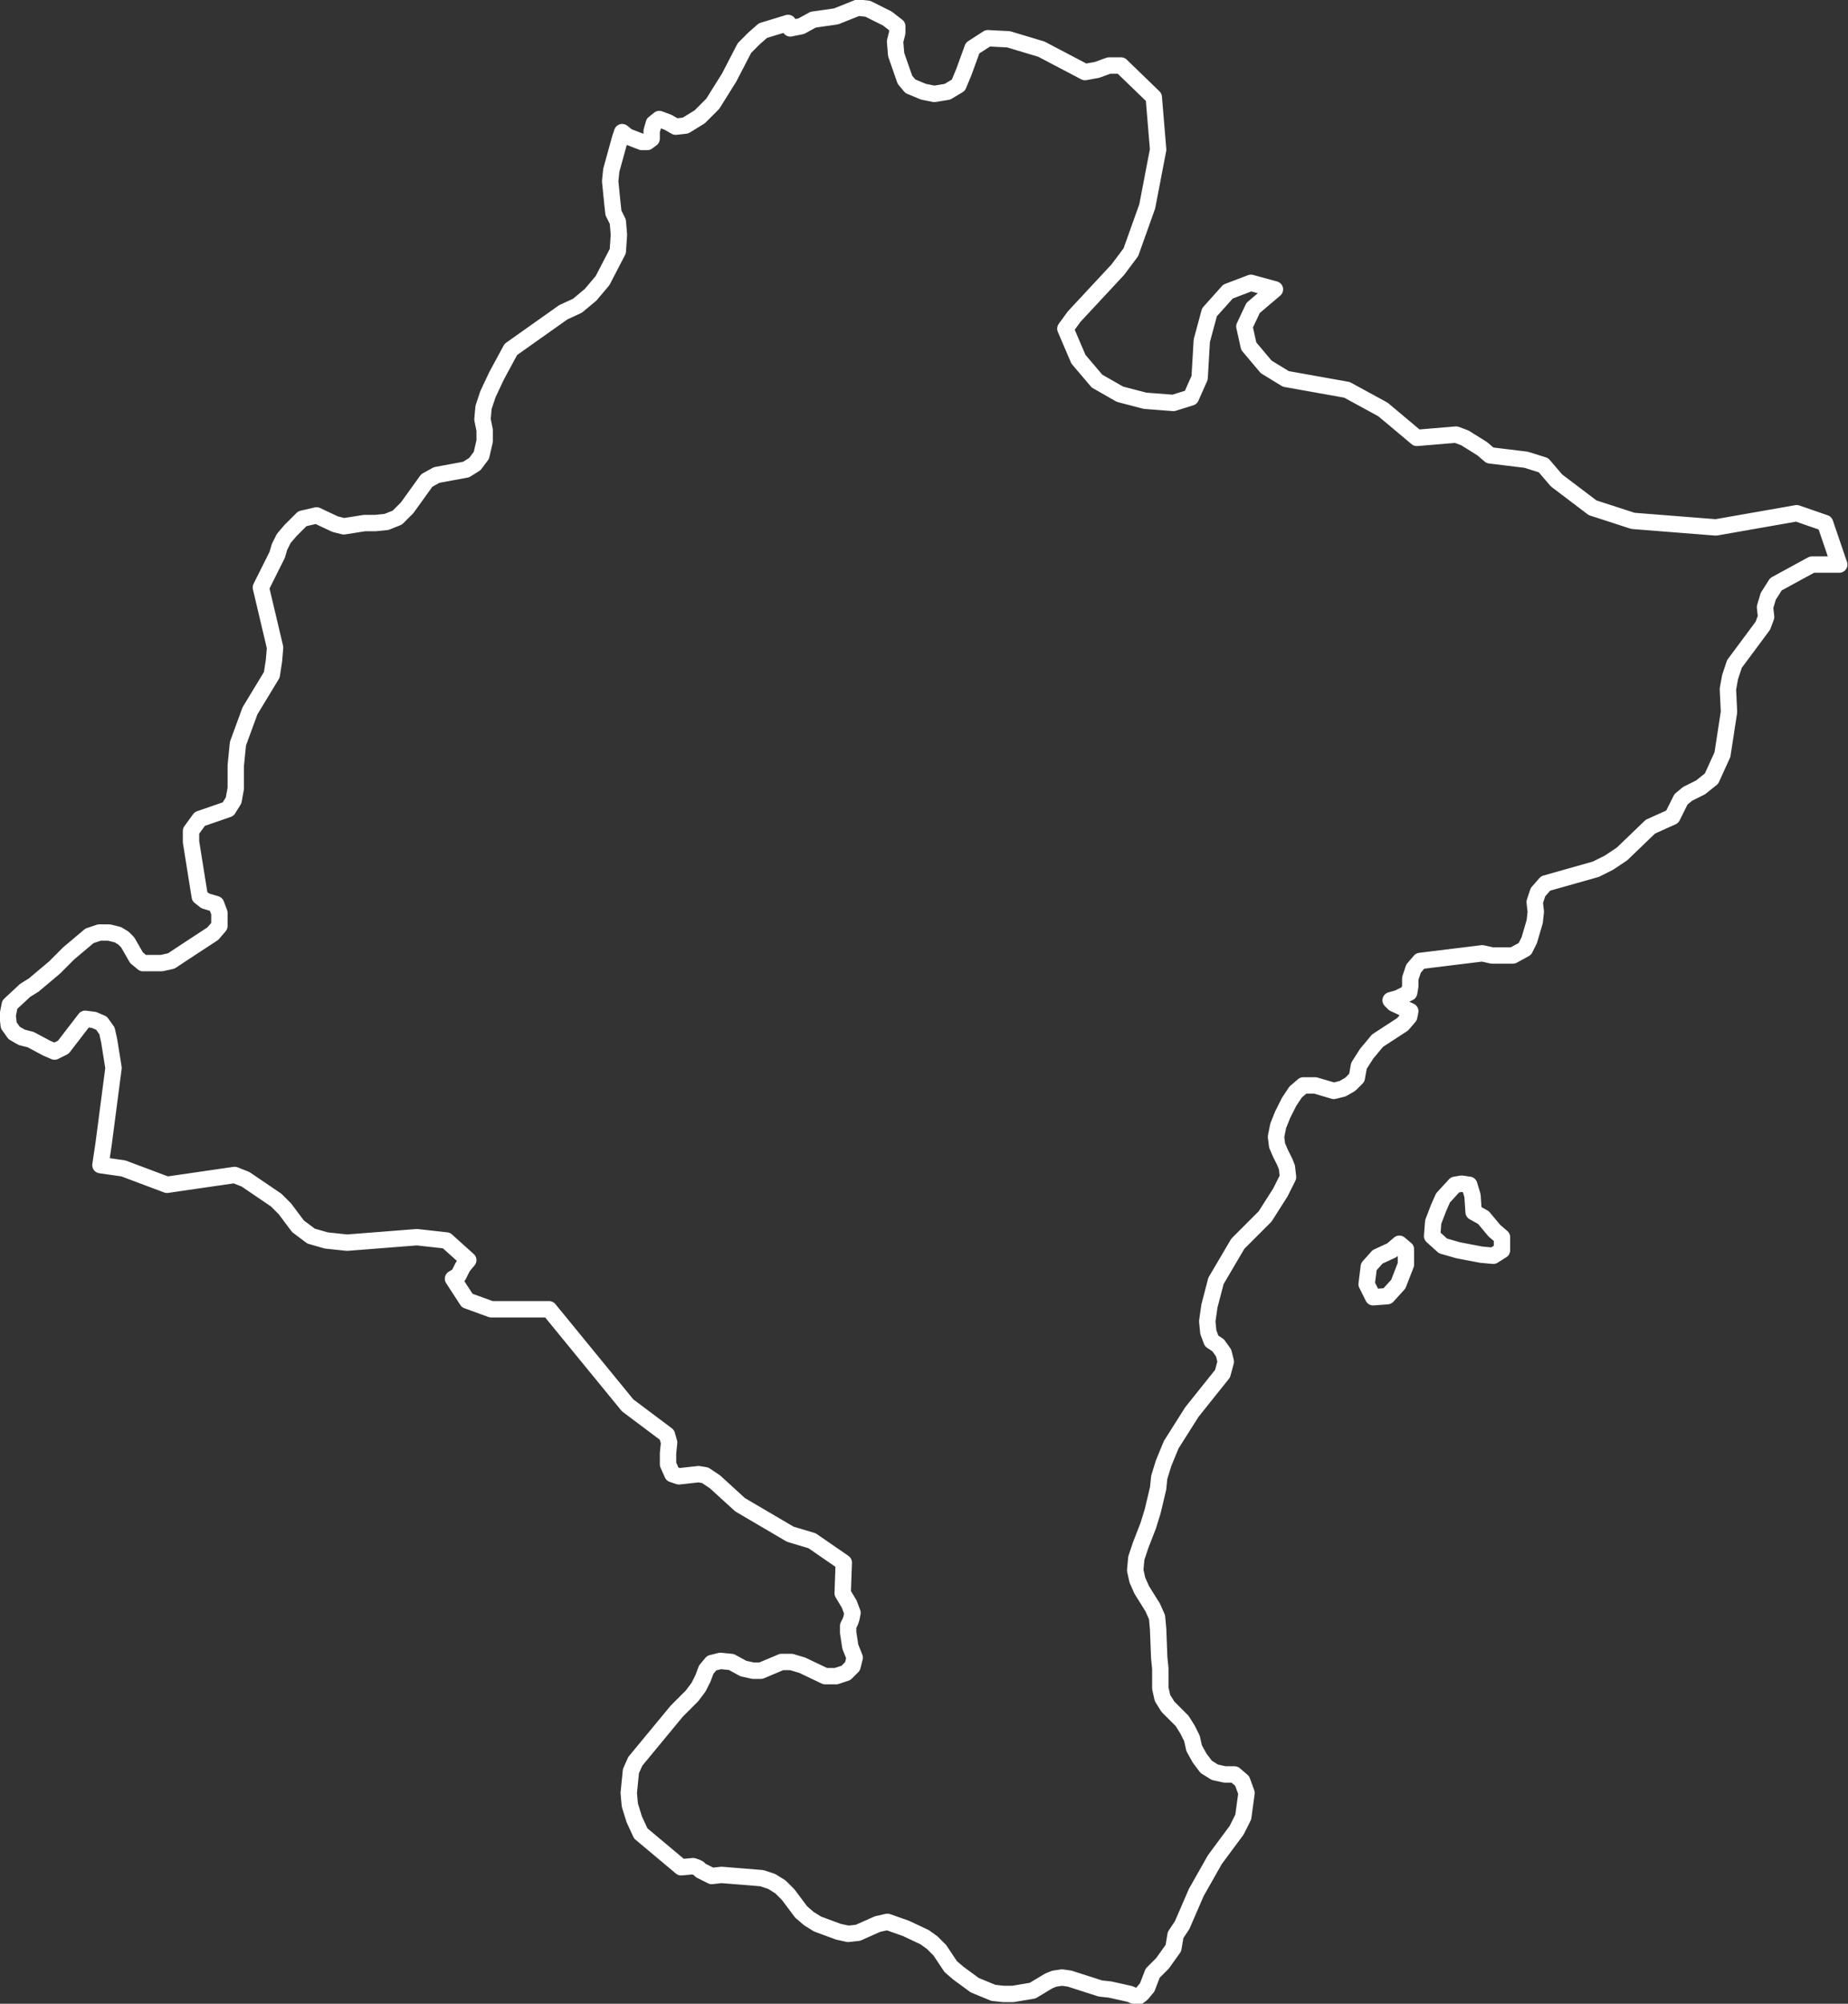 <?xml version="1.0" encoding="utf-8"?>
<!-- Generator: Adobe Illustrator 23.0.2, SVG Export Plug-In . SVG Version: 6.00 Build 0)  -->
<svg version="1.1" id="Capa_1" xmlns="http://www.w3.org/2000/svg" xmlns:xlink="http://www.w3.org/1999/xlink" x="0px" y="0px"
	 viewBox="0 0 169.3 183.5" style="enable-background:new 0 0 169.3 183.5;" xml:space="preserve">
<rect x="0" y="0" width="169.3" height="183.5" fill="#333333" stroke="none"/>
<style type="text/css">
	.st0{fill:none;stroke:#FFFFFF;stroke-width:1.5;stroke-linecap:round;stroke-linejoin:round;}
</style>
<path id="Navarre" class="st0" d="M127.5,114.5l-1.3,0.6l-0.8,0.9l-0.2,1.6l0.6,1.2l1.3-0.1l1-1.1l0.7-1.8v-1.4l-0.6-0.5
	L127.5,114.5z M135.9,111.5l-0.9-0.5l-0.1-1.5l-0.3-1l-0.7-0.1l-0.6,0.1l-1.1,1.2l-0.4,0.9l-0.5,1.3l-0.1,1.3l1,0.9l1.4,0.4l2.1,0.4
	l1.1,0.1l0.8-0.5v-1.2l-0.7-0.6L135.9,111.5z M167.2,47.9l-2.6-0.9l-7.4,1.3l-7.6-0.6l-3.7-1.2l-3.3-2.5l-1.2-1.4l-1.6-0.5l-3.3-0.4
	l-0.7-0.6l-1.6-1l-0.8-0.3l-3.6,0.3l-3.1-2.6l-3.3-1.8l-5.6-1l-1.8-1.1l-1.6-1.9l-0.4-1.8l0.8-1.7l2-1.7l-2.2-0.6l-2.1,0.8l-1.7,1.9
	l-0.7,2.6l-0.2,3.4l-0.8,1.8l-1.6,0.5l-2.6-0.2l-2.3-0.6l-2.1-1.2l-1.7-2l-1.2-2.8l0.8-1.1l4-4.3l1.2-1.6l1.5-4.2l1-5.2l-0.4-4.8
	L102.7,6l-1.1,0l-1.1,0.4l-1.1,0.2l-4-2.1l-3-0.9l-1.9-0.1l-1.4,0.9l-0.8,2.2l-0.5,1.2l-1,0.6l-1.2,0.2l-1-0.2l-1.2-0.5l-0.5-0.6
	L82.1,5L82,3.8L82.2,3l0-0.6l-0.9-0.7l-1.8-0.9l-0.9-0.1l-2,0.8l-2.1,0.3l-1.1,0.6l-1,0.2l-0.2-0.5h0l-2.3,0.7l-0.8,0.7l-0.9,0.9
	l-1.4,2.7l-1.5,2.4l-1.2,1.2l-1.3,0.8l-0.9,0.1l-0.7-0.4l-0.8-0.3l-0.5,0.4L59.7,12l0,0.7L59.3,13l-0.5,0l-1.3-0.5L57,12.1l-0.2,0.6
	L56,15.6l-0.1,1l0.2,2l0.1,0.9l0.4,0.8l0.1,1.2l-0.1,1.5l-1.4,2.7L54.1,27l-1.2,1l-1.3,0.6L46.8,32l-1.3,2.4l-0.8,1.7l-0.4,1.2
	l-0.1,1.1l0.2,1l0,1l-0.3,1.3l-0.6,0.8L42.7,43L40,43.5L39.1,44l-1.8,2.5l-0.9,0.9l-1,0.4l-1,0.1l-1,0l-1.9,0.3l-0.8-0.2l-1.7-0.8
	l-1.3,0.3l-1.1,1.1L26,49.3l-0.4,0.8l-0.2,0.7l-1.5,3l1.3,5.5l-0.1,1.2l-0.2,1.3l-2,3.3l-1.1,3l-0.2,2l0,2.1l-0.2,1.1l-0.5,0.8
	l-2.6,0.9l-0.8,1.1l0,1l0.8,5l0.5,0.4l1,0.3l0.3,0.8l0,1.2l-0.6,0.7l-2.9,1.9L15.7,88l-0.9,0.2l-1.7,0l-0.6-0.5l-0.8-1.4l-0.4-0.4
	l-0.5-0.3l-0.8-0.2l-0.9,0l-0.9,0.3l-1.9,1.6L5,88.6l-1.9,1.6l-0.8,0.5l-1.4,1.3l-0.2,1l0.1,0.9l0.5,0.7L2,95l0.8,0.2L4.3,96L5,96.3
	l0.8-0.4l2-2.6l0.8,0.1l0.7,0.3l0.5,0.7l0.2,0.9l0.4,2.5l-0.9,6.9l-0.3,2l2.1,0.3l4,1.5l6.2-0.9l1,0.4l2.8,1.9l0.8,0.8l1.2,1.6
	l1.2,0.9l1.4,0.4l1.9,0.2l6.4-0.5l2.7,0.3l2,1.8l-0.5,0.6l-0.4,0.8l-0.5,0.3l1.3,2l2.2,0.8l5.3,0l7.2,8.8l3.6,2.7l0.2,0.7l-0.1,1
	l0,1l0.4,0.9l0.6,0.2L64,135l0.6,0.1l0.9,0.6l2.3,2.1l4.6,2.7l2,0.6l2.9,2l-0.1,2.8l0.6,1l0.3,0.8l-0.1,0.5l-0.1,0.3l-0.2,0.4l0,0.6
	l0.2,1.3l0.4,1l-0.2,0.8l-0.6,0.6l-0.9,0.3l-1,0l-2.1-1l-1-0.3l-0.9,0l-1.9,0.8L69,153l-0.9-0.2l-1.1-0.6l-1-0.1l-0.8,0.2l-0.5,0.6
	l-0.3,0.8l-0.4,0.8l-0.6,0.8l-1.4,1.4l-3.8,4.6l-0.4,0.9l-0.1,1l-0.1,1l0.1,1.1l0.4,1.3l0.6,1.3l3.7,3.1l1.1-0.1l0.3,0.1l0.2,0.1
	l0.2,0.2l1,0.5l0.9-0.1l3.7,0.3l0.9,0.3l0.8,0.5l0.7,0.7l1.2,1.6l0.7,0.6l0.8,0.5l1.9,0.7l0.9,0.2l0.9-0.1l1.8-0.8l0.9-0.2l1.7,0.6
	l1.7,0.8l0.7,0.5l0.7,0.7l1,1.5l0.7,0.6l1.5,1.1l1.7,0.7l0.9,0.1l0.9,0l1.8-0.3l1.5-0.9l0.5-0.2l0.7-0.1l0.7,0.1l2.8,0.9l0.9,0.1
	l1.8,0.4l0.7,0.3l0.4-0.3l0.5-0.6l0.5-1.3l0.9-0.9l1-1.4l0.2-1.2l0.6-0.9l1.3-3l1.7-3l2-2.7l0.6-1.2l0.3-2.2l-0.4-1.1l-0.7-0.6
	l-0.9,0l-0.9-0.2l-0.8-0.5l-0.6-0.8l-0.5-0.9l-0.2-0.9l-0.4-0.8l-0.5-0.8l-1.3-1.3l-0.5-0.8l-0.2-0.9l0-1.8l-0.1-1l-0.1-2.6
	l-0.1-1.1l-0.4-0.9l-0.5-0.8l-0.5-0.8l-0.4-0.9l-0.2-0.9l0.1-1.1l0.4-1.2l0.7-1.8l0.4-1.3l0.5-2.1l0.1-1l0.4-1.3l0.7-1.7l1.9-3
	l2.8-3.5l0.3-1.1l-0.2-0.8l-0.5-0.7l-0.6-0.4l-0.3-0.8l-0.1-1l0.2-1.4l0.6-2.3l2-3.4l2.5-2.5l1.4-2.2l0.7-1.4l-0.1-0.9l-0.2-0.5
	l-0.4-0.8l-0.3-0.7l-0.1-0.8l0.2-1l0.4-1l0.6-1.2l0.6-0.9l0.7-0.6l1.1,0l1.7,0.5l0.8-0.2l0.7-0.4l0.6-0.6l0.2-1.1l0.7-1.1l1-1.2
	l2.3-1.5l0.6-0.7l0.1-0.5l-1.5-0.7l-0.3-0.3l0.7-0.2l1-0.5l0.1-0.6l0-0.7l0.3-0.9l0.6-0.7l5.7-0.7l0.9,0.2h1.9l1.1-0.6l0.4-0.8
	l0.5-1.7l0.1-0.9l-0.1-0.9l0.3-0.9l0.7-0.8l4.6-1.3l1.2-0.6l1.2-0.8l2.6-2.5l2-0.9l0.8-1.6l0.6-0.5l1.2-0.6l1-0.8l1-2.2l0.6-3.9
	l-0.1-2.1l0.2-1.1l0.4-1.2l2.6-3.5l0.3-0.8l-0.1-0.9l0.3-1l0.7-1.1l3.3-1.8l2.5,0h0L167.2,47.9z"/>
</svg>
